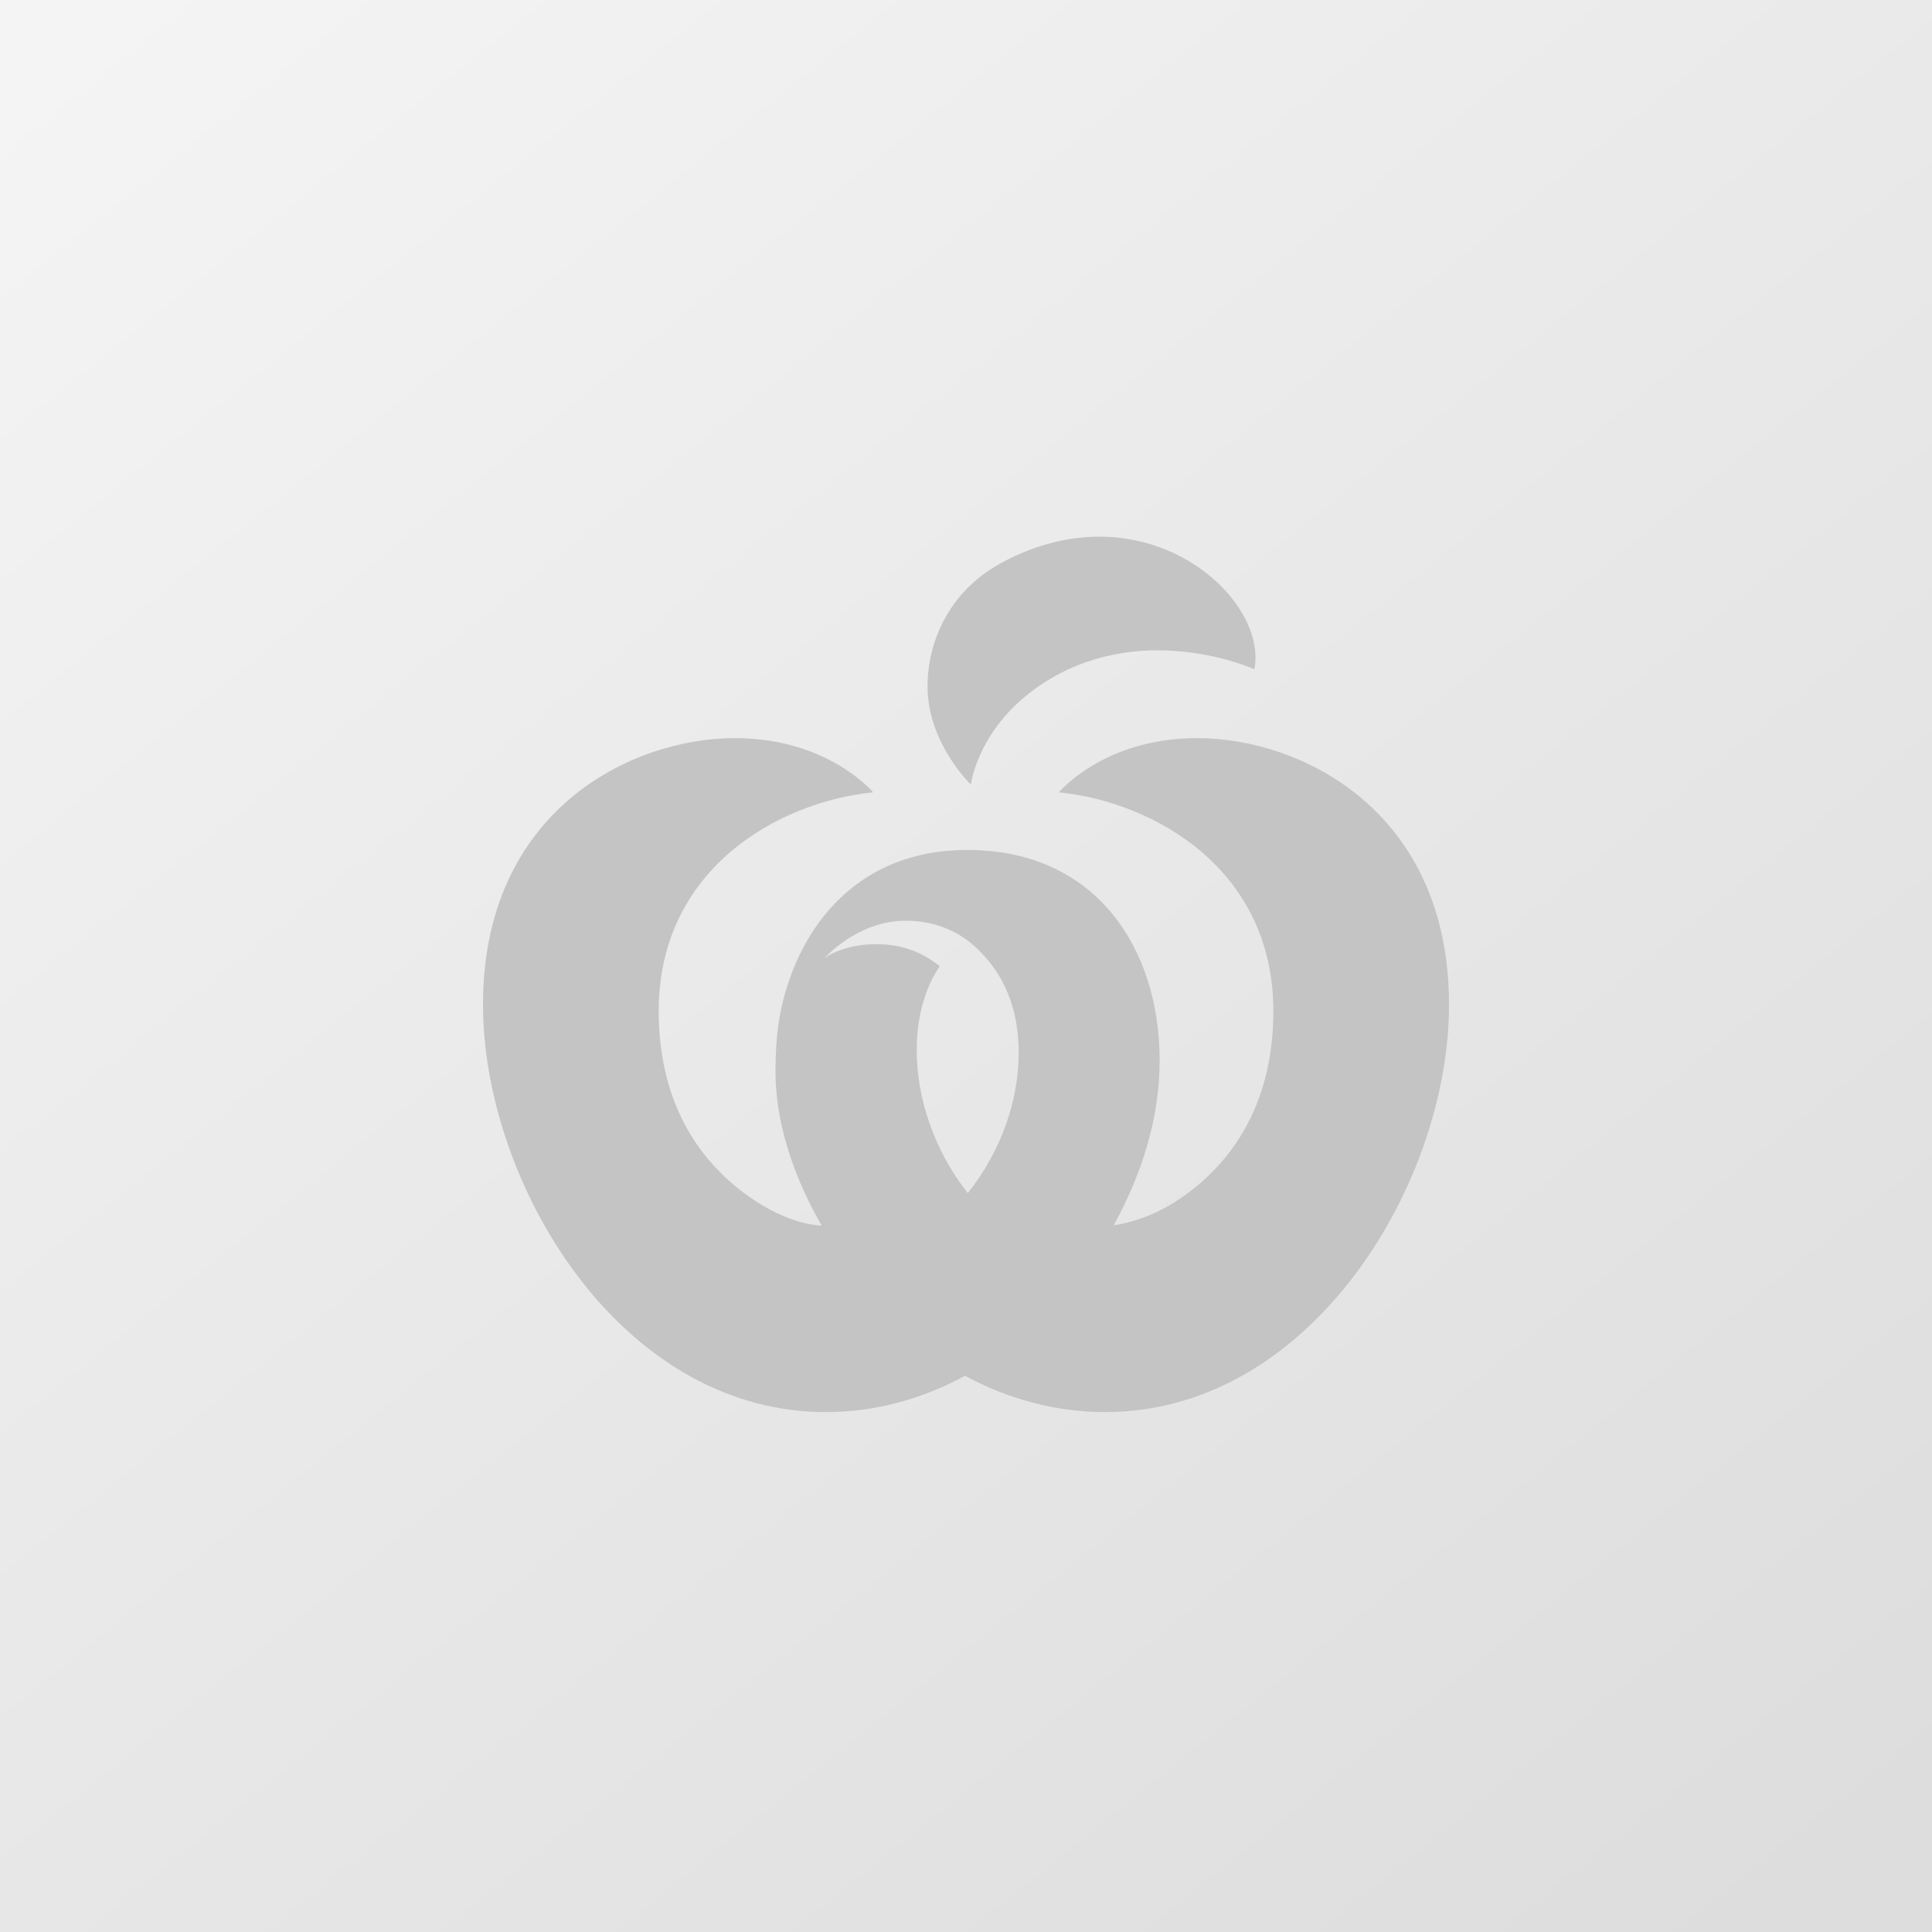 <svg width="218" height="218" viewBox="0 0 218 218" fill="none" xmlns="http://www.w3.org/2000/svg">
<rect x="0" y="0" width="218" height="218" fill="#333333" stroke="none"/>
<rect width="218" height="218" fill="url(#paint0_linear)"/>
<path fill-rule="evenodd" clip-rule="evenodd" d="M118.514 76.594C110.396 81.398 109.547 88.528 109.547 88.528C109.547 88.528 104.996 84.139 104.68 78.161C104.444 73.812 106.207 67.154 113.084 63.463C129.174 54.833 143.16 67.384 141.539 75.516C141.539 75.516 129.552 70.059 118.514 76.594ZM103.44 118.508C103.44 123.908 105.43 129.888 109.203 134.623C112.973 129.888 114.944 124.179 114.944 118.776C114.944 113.516 113.083 109.878 110.654 107.441L110.656 107.437C110.637 107.417 110.616 107.396 110.593 107.373C109.827 106.595 107.164 103.89 102.195 103.89C96.721 103.89 93.035 108.12 93.035 108.12C93.035 108.12 95.599 106.081 100.457 106.632C103.381 106.964 105.379 108.478 106.034 109.038C104.672 110.988 103.44 114.216 103.44 118.508ZM119.484 89.403C119.484 89.403 124.546 83.287 135.068 83.287C146.945 83.287 163.5 91.612 163.5 113.342C163.5 114.606 163.445 115.881 163.326 117.179C161.565 136.55 146.57 159.334 124.706 159.334C119.045 159.334 113.637 157.814 108.889 155.237C104.145 157.814 98.852 159.334 93.186 159.334C71.322 159.334 56.439 136.55 54.679 117.179C54.559 115.881 54.5 114.606 54.5 113.342C54.5 91.612 71.055 83.287 82.936 83.287C93.454 83.287 98.518 89.403 98.518 89.403C87.659 90.504 74.326 98.176 74.326 114.073C74.326 125.137 79.518 131.87 85.489 135.672C89.695 138.346 92.717 138.291 92.714 138.285C90.329 134.167 87.504 127.803 87.504 120.832C87.504 118.955 87.611 117.255 87.808 115.704C87.861 115.337 87.923 114.968 87.991 114.596C87.993 114.591 87.994 114.586 87.995 114.581C87.996 114.576 87.996 114.572 87.996 114.567V114.578C89.674 105.634 95.956 95.907 109.155 95.907C123.747 95.907 130.851 107.116 130.851 119.652C130.851 125.773 129.093 131.999 125.677 138.25C125.677 138.255 129.013 137.888 132.536 135.653C138.504 131.859 143.681 125.121 143.681 114.073C143.681 98.176 130.341 90.504 119.484 89.403Z" fill="#C4C4C4"/>
<defs>
<linearGradient id="paint0_linear" x1="-2.44116e-06" y1="9.5" x2="180" y2="233" gradientUnits="userSpaceOnUse">
<stop stop-color="#F4F4F4"/>
<stop offset="1" stop-color="#DDDDDD"/>
</linearGradient>
</defs>
</svg>

